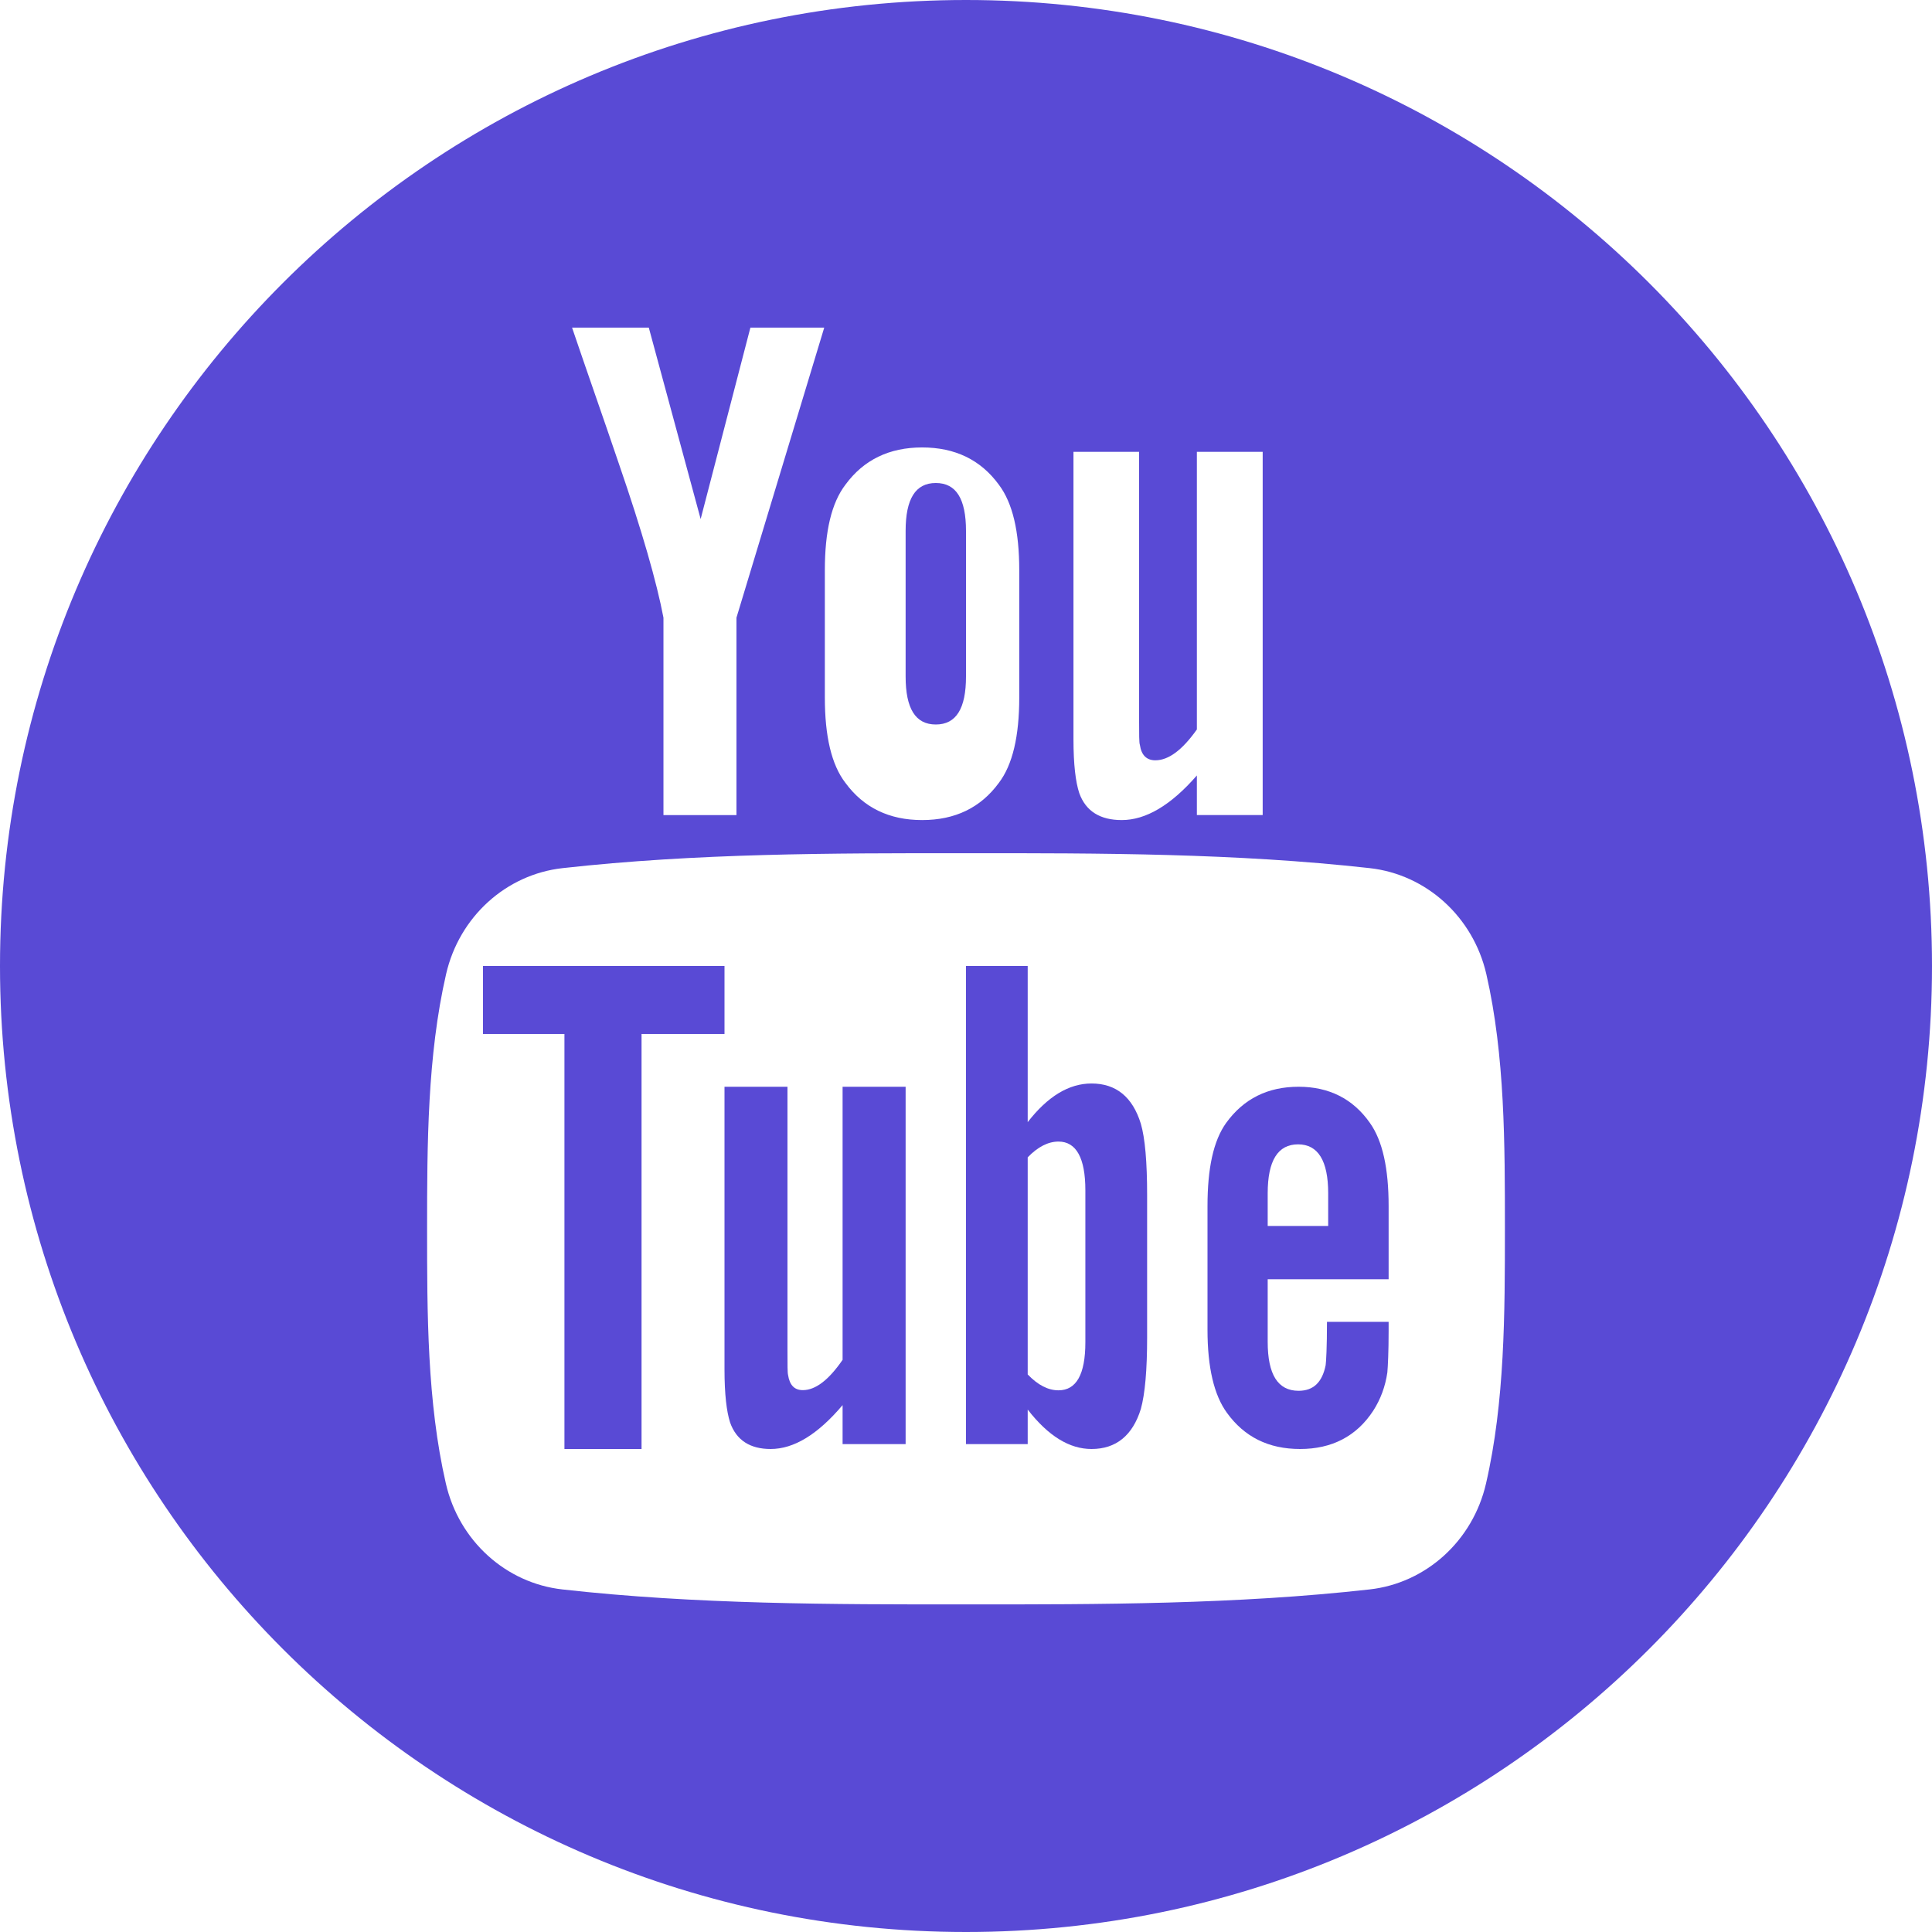<?xml version="1.0" encoding="UTF-8"?>
<svg width="32px" height="32px" viewBox="0 0 32 32" version="1.1" xmlns="http://www.w3.org/2000/svg" xmlns:xlink="http://www.w3.org/1999/xlink">
    <!-- Generator: Sketch 63.1 (92452) - https://sketch.com -->
    <title>youtube</title>
    <desc>Created with Sketch.</desc>
    <g id="Changing-education" stroke="none" stroke-width="1" fill="none" fill-rule="evenodd">
        <g id="Changing-landing-feedback" transform="translate(-1496, -9685)" fill="#594AD5" fill-rule="nonzero">
            <g id="youtube" transform="translate(1496, 9685)">
                <g id="Group-9" transform="translate(8, 8)">
                    <polygon id="Shape" points="0 9.126 1.349 9.126 1.349 16 2.626 16 2.626 9.126 4 9.126 4 8 0 8"></polygon>
                    <path d="M10.079,9.946 C9.703,9.946 9.352,10.161 9.022,10.586 L9.022,8 L8,8 L8,15.919 L9.022,15.919 L9.022,15.347 C9.365,15.788 9.715,16 10.079,16 C10.486,16 10.76,15.776 10.896,15.337 C10.965,15.087 11,14.694 11,14.148 L11,11.799 C11,11.24 10.965,10.85 10.896,10.613 C10.76,10.17 10.486,9.946 10.079,9.946 Z M9.977,14.232 C9.977,14.765 9.827,15.028 9.532,15.028 C9.364,15.028 9.193,14.944 9.022,14.765 L9.022,11.169 C9.193,10.992 9.364,10.908 9.532,10.908 C9.827,10.908 9.977,11.182 9.977,11.714 L9.977,14.232 Z" id="Shape"></path>
                    <path d="M5.956,14.523 C5.725,14.859 5.506,15.025 5.297,15.025 C5.157,15.025 5.078,14.94 5.053,14.774 C5.043,14.739 5.043,14.609 5.043,14.357 L5.043,10 L4,10 L4,14.679 C4,15.097 4.035,15.38 4.092,15.559 C4.197,15.859 4.429,16 4.764,16 C5.148,16 5.542,15.762 5.956,15.273 L5.956,15.919 L7,15.919 L7,10 L5.956,10 L5.956,14.523 L5.956,14.523 Z" id="Shape"></path>
                    <path d="M7.5,4 C7.838,4 8,3.735 8,3.205 L8,0.794 C8,0.264 7.838,0 7.5,0 C7.162,0 7,0.264 7,0.794 L7,3.205 C7,3.735 7.162,4 7.5,4 Z" id="Shape"></path>
                    <path d="M13.509,10 C12.997,10 12.599,10.199 12.309,10.599 C12.097,10.895 12,11.352 12,11.977 L12,14.026 C12,14.648 12.108,15.108 12.322,15.401 C12.611,15.8 13.01,16 13.534,16 C14.057,16 14.468,15.791 14.745,15.366 C14.866,15.178 14.945,14.966 14.979,14.731 C14.988,14.625 15,14.39 15,14.048 L15,13.894 L13.979,13.894 C13.979,14.318 13.965,14.554 13.957,14.612 C13.9,14.895 13.755,15.036 13.509,15.036 C13.165,15.036 12.997,14.766 12.997,14.225 L12.997,13.188 L15,13.188 L15,11.977 C15,11.352 14.9,10.895 14.69,10.599 C14.41,10.199 14.012,10 13.509,10 Z M13.999,12.306 L12.997,12.306 L12.997,11.765 C12.997,11.224 13.165,10.954 13.5,10.954 C13.831,10.954 13.999,11.225 13.999,11.765 L13.999,12.306 L13.999,12.306 Z" id="Shape"></path>
                </g>
                <path d="M16,0 C7.163,0 0,7.163 0,16 C0,24.837 7.163,32 16,32 C24.837,32 32,24.837 32,16 C32,7.163 24.837,0 16,0 Z M17.78,7.484 L18.867,7.484 L18.867,11.913 C18.867,12.169 18.867,12.302 18.88,12.337 C18.904,12.506 18.99,12.593 19.136,12.593 C19.354,12.593 19.582,12.424 19.824,12.082 L19.824,7.484 L20.914,7.484 L20.914,13.5 L19.824,13.5 L19.824,12.844 C19.39,13.342 18.976,13.583 18.579,13.583 C18.228,13.583 17.985,13.441 17.876,13.136 C17.816,12.954 17.78,12.666 17.78,12.242 L17.78,7.484 L17.78,7.484 Z M13.662,9.445 C13.662,8.802 13.771,8.332 14.003,8.028 C14.305,7.616 14.729,7.411 15.273,7.411 C15.819,7.411 16.243,7.616 16.544,8.028 C16.773,8.332 16.882,8.802 16.882,9.445 L16.882,11.552 C16.882,12.192 16.773,12.666 16.544,12.967 C16.243,13.378 15.819,13.583 15.273,13.583 C14.729,13.583 14.305,13.378 14.003,12.967 C13.771,12.666 13.662,12.192 13.662,11.552 L13.662,9.445 Z M10.746,5.426 L11.605,8.597 L12.429,5.426 L13.652,5.426 L12.198,10.231 L12.198,13.501 L10.989,13.501 L10.989,10.231 C10.879,9.651 10.637,8.802 10.249,7.676 C9.995,6.927 9.729,6.175 9.475,5.426 L10.746,5.426 Z M24.613,24.572 C24.395,25.521 23.618,26.222 22.684,26.326 C20.47,26.574 18.23,26.575 15.999,26.574 C13.769,26.575 11.528,26.574 9.315,26.326 C8.38,26.222 7.603,25.522 7.385,24.572 C7.074,23.221 7.074,21.745 7.074,20.353 C7.074,18.961 7.078,17.485 7.389,16.133 C7.607,15.184 8.383,14.483 9.318,14.379 C11.531,14.132 13.772,14.13 16.003,14.132 C18.233,14.13 20.474,14.132 22.687,14.379 C23.622,14.483 24.399,15.184 24.618,16.133 C24.928,17.485 24.926,18.961 24.926,20.353 C24.926,21.745 24.925,23.221 24.613,24.572 Z" id="Shape"></path>
            </g>
        </g>
    </g>
</svg>